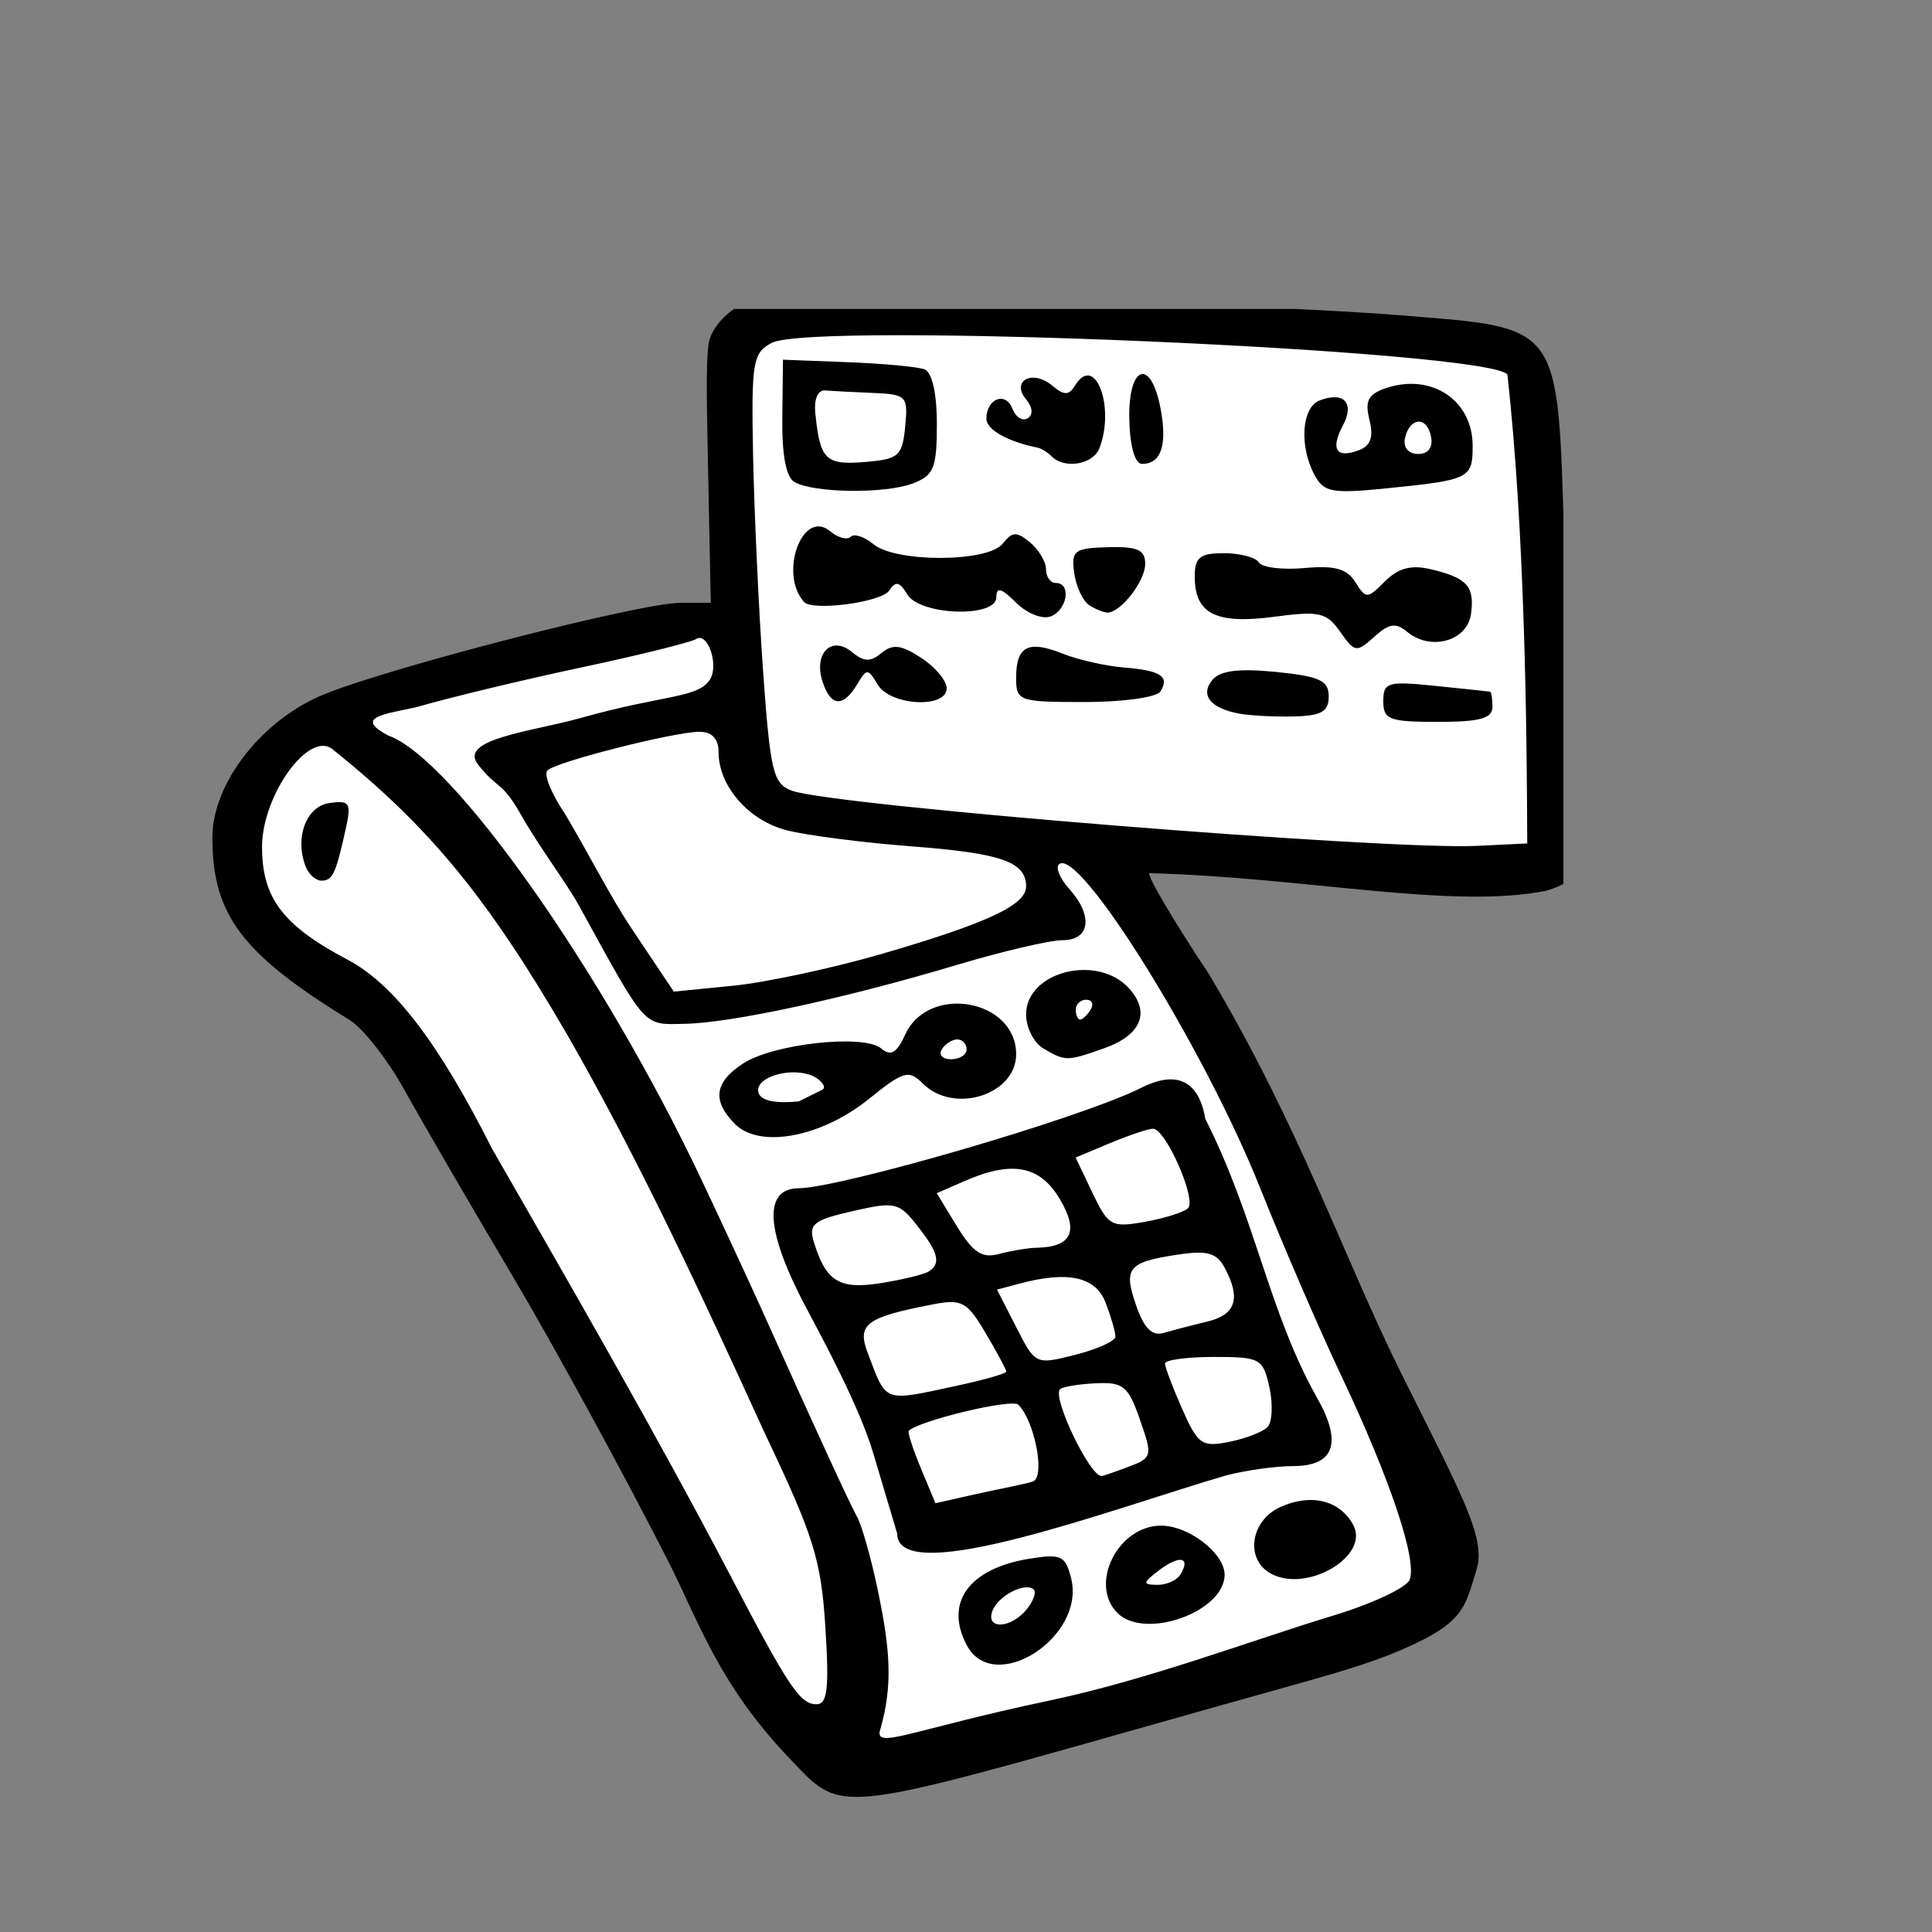 <?xml version="1.0" encoding="UTF-8" standalone="no"?>
<!DOCTYPE svg PUBLIC "-//W3C//DTD SVG 1.1//EN" "http://www.w3.org/Graphics/SVG/1.1/DTD/svg11.dtd">
<svg width="100%" height="100%" viewBox="0 0 500 500" version="1.1" xmlns="http://www.w3.org/2000/svg" xmlns:xlink="http://www.w3.org/1999/xlink" xml:space="preserve" xmlns:serif="http://www.serif.com/" style="fill-rule:evenodd;clip-rule:evenodd;stroke-linejoin:round;stroke-miterlimit:2;">
    <rect x="0" y="0" width="500" height="500" fill="#808080" stroke="none"/>
    <g transform="matrix(1,0,0,1,-5542.34,-3880.21)">
        <g transform="matrix(1,0,0,1,4209.88,7.659)">
            <g id="ICON-spende" serif:id="ICON spende" transform="matrix(1,0,0,1,-57.503,494.932)">
                <g transform="matrix(1.038,0,0,1.038,-3434.18,1900.21)">
                    <circle cx="4888.82" cy="1664.32" r="240.87" style="fill:none;"/>
                </g>
                <g id="money.svg" transform="matrix(1.263,0,0,1.263,1616.71,3651.54)">
                    <g transform="matrix(1,0,0,1,-140.829,-153.571)">
                        <clipPath id="_clip1">
                            <rect x="0" y="0" width="281.658" height="307.142"/>
                        </clipPath>
                        <g clip-path="url(#_clip1)">
                            <g transform="matrix(0.265,0,0,0.265,-3067.7,1742.17)">
                                <path d="M12003.7,-6568.79C12003.7,-6568.79 12299.6,-6572.17 12351.3,-6568.79C12403,-6565.41 12612.6,-6535.58 12612.6,-6535.58L12626.3,-6146.05L12275.4,-6152.75C12275.4,-6152.75 12364.2,-6037.69 12396.4,-5968.74C12428.6,-5899.79 12548.7,-5577.45 12548.7,-5577.45L12075.4,-5436.38C12075.4,-5436.38 11840.6,-5828.51 11815.5,-5884.56C11790.3,-5940.61 11715.8,-6040.65 11715.8,-6040.65L11617.1,-6111.93C11617.1,-6111.93 11594.5,-6203.52 11649.5,-6240.74C11704.5,-6277.97 12000.7,-6339.3 12000.7,-6339.3L12003.7,-6568.79Z" style="fill:white;fill-rule:nonzero;"/>
                            </g>
                            <g transform="matrix(0.265,0,0,0.265,-3067.7,1742.17)">
                                <path d="M11947.5,-5604.69C11913.8,-5671.16 11859.2,-5771.29 11826.1,-5827.2C11792.9,-5883.11 11755.4,-5947.77 11742.6,-5970.88C11729.8,-5994 11710.8,-6018.17 11700.3,-6024.59C11617.2,-6075.57 11594.4,-6105.82 11594.4,-6165.55C11594.4,-6207.45 11632.7,-6256.6 11680.5,-6276.12C11732.5,-6297.39 11925.7,-6347.02 11956.4,-6347.02L11979.8,-6347.02L11977.8,-6444.84C11976.8,-6498.65 11975.8,-6530.13 11978.1,-6547.27C11980.2,-6562.29 11999.7,-6579.84 12015.1,-6581.2C12046.8,-6584.02 12049,-6586.68 12223.6,-6582.09C12331.2,-6579.26 12460.7,-6573.59 12511.3,-6569.48C12638.7,-6559.16 12634.4,-6565.15 12639.8,-6392.03C12642.1,-6318.74 12648.2,-6242.44 12653.4,-6222.46C12658.5,-6202.49 12660.5,-6174.24 12657.7,-6159.68C12653.7,-6138.11 12647.9,-6131.59 12626.3,-6124.47C12553.3,-6109.64 12440.7,-6134.73 12318.9,-6137.98C12317,-6136.06 12337.8,-6100.84 12365.1,-6059.72C12435.4,-5941.67 12468.3,-5842.83 12513.1,-5752.38C12560.2,-5657.8 12579.5,-5624.07 12571.9,-5599.38C12562.3,-5568.44 12562.7,-5557.03 12504,-5533.32C12478.1,-5523.36 12446.3,-5514.69 12423.1,-5508.2C12072,-5409.97 12086.1,-5405.96 12041.5,-5452.57C11986,-5510.51 11970.6,-5559.07 11947.5,-5604.69L11947.5,-5604.69ZM12242,-5498.27C12317.7,-5514.25 12396.6,-5544.26 12459.9,-5563.53C12490.7,-5572.81 12517.9,-5585.47 12520.2,-5591.67C12526.1,-5606.84 12505.1,-5669.39 12467.7,-5748.54C12450.7,-5784.41 12422.3,-5850.07 12404.6,-5894.46C12361.2,-6003.21 12263.9,-6159.64 12248.9,-6144.7C12246.3,-6142.09 12249.9,-6133.61 12256.9,-6125.87C12275.6,-6105.21 12273.2,-6086.14 12251.8,-6086.14C12242,-6086.14 12205.3,-6077.56 12170.2,-6067.06C12083.5,-6041.11 11995.8,-6022.13 11959.5,-6021.47C11927,-6020.88 11930.7,-6016.77 11877.8,-6113C11868.6,-6129.88 11847.3,-6157.88 11832.7,-6183.68C11818,-6209.6 11815.1,-6202.43 11799.8,-6222C11784.2,-6241.85 11842.1,-6247.51 11879.7,-6258.1C11943.8,-6276.15 11969.6,-6273.08 11979.1,-6287.63C11986.2,-6298.57 11977.6,-6324.59 11968.6,-6319.07C11964.4,-6316.45 11924.2,-6306.5 11879.4,-6296.97C11834.5,-6287.43 11777.2,-6273.62 11752,-6266.28C11726.1,-6260.68 11704,-6258.34 11730.5,-6244.34C11780.2,-6226.72 11895.7,-6063.01 11972.1,-5902C11987.1,-5870.35 12007.9,-5825.46 12018.4,-5802.25C12063.2,-5702.58 12086.6,-5651.82 12093,-5640.08C12096.8,-5633.18 12104.2,-5606.7 12109.4,-5581.25C12118.7,-5536.37 12120.5,-5509.02 12110.7,-5475.37C12106.3,-5460.05 12135.4,-5475.79 12242,-5498.27ZM12177.8,-5540.87C12160.2,-5573.8 12179.3,-5600.27 12226.1,-5607.86C12250.7,-5611.86 12254,-5610.33 12258.4,-5592.8C12269.9,-5547.32 12198.9,-5501.58 12177.8,-5540.87ZM12223.8,-5568.42C12229.1,-5574.85 12231.7,-5581.84 12229.6,-5583.94C12223.4,-5590.22 12202.1,-5579.4 12197.6,-5567.64C12192,-5553.04 12211.5,-5553.62 12223.8,-5568.42ZM12294.2,-5565.93C12272,-5588.18 12294.6,-5633.45 12328,-5633.45C12349.4,-5633.45 12377.1,-5612.03 12377.1,-5595.53C12377.1,-5566.79 12315.4,-5544.75 12294.2,-5565.93ZM12342.9,-5595.6C12351.2,-5609.12 12342.4,-5611.02 12326.6,-5599.09C12313.7,-5589.27 12313.4,-5587.87 12324.8,-5587.66C12332,-5587.52 12340.1,-5591.1 12342.9,-5595.6ZM12412.7,-5596.47C12392.7,-5607.63 12397.1,-5637.28 12420.1,-5647.8C12443.9,-5658.63 12466.3,-5653.12 12476.6,-5633.9C12489.5,-5609.74 12440.4,-5580.97 12412.7,-5596.47ZM12105.3,-5689.84C12094.9,-5724.62 12067.7,-5775.45 12053.1,-5802.79C12023.2,-5859.24 12019.1,-5894.11 12047.8,-5894.34C12079.7,-5894.59 12265.2,-5948.15 12312.8,-5972.07C12340.1,-5985.81 12357.2,-5977.48 12362.2,-5947.95C12401.5,-5870.05 12411.1,-5799.03 12448.4,-5732.6C12468.4,-5697.65 12462.1,-5679.49 12430,-5679.49C12416.6,-5679.49 12393.2,-5676.21 12378,-5672.21C12294.7,-5647.93 12123.9,-5583.49 12123.9,-5627.41L12105.3,-5689.84ZM12228.9,-5667.6C12238.6,-5671.18 12230.3,-5714.19 12217.6,-5726.96C12212.6,-5731.92 12141.5,-5714.79 12132.9,-5706.85C12131.8,-5705.82 12136,-5692.78 12142.2,-5677.88L12153.5,-5650.78L12183,-5657.43C12203.1,-5661.95 12223.9,-5665.73 12228.9,-5667.6ZM12302.9,-5679.01C12321.2,-5685.96 12321.5,-5687.23 12311.6,-5715.46C12302.6,-5741.44 12298.7,-5744.57 12277.3,-5743.51C12264,-5742.86 12251.7,-5740.8 12249.8,-5738.94C12243.6,-5732.72 12272.7,-5671.81 12281.9,-5671.81C12283.1,-5671.81 12292.5,-5675.05 12302.9,-5679.01ZM12410.2,-5709.56C12413.9,-5713.29 12414.6,-5727.03 12411.8,-5740.11C12406.8,-5762.77 12404.8,-5763.89 12368.8,-5763.89C12348,-5763.89 12331,-5761.59 12331,-5758.79C12331,-5755.99 12337,-5740.18 12344.3,-5723.65C12356.4,-5696.23 12359.5,-5694.01 12380.5,-5698.2C12393.1,-5700.73 12406.5,-5705.84 12410.2,-5709.56ZM12169.5,-5741.5C12190.8,-5746.07 12208.3,-5751.06 12208.3,-5752.57C12208.3,-5754.09 12201.1,-5767.48 12192.3,-5782.32C12178.1,-5806.5 12173.9,-5808.82 12152.1,-5804.64C12099.8,-5794.61 12092.6,-5789.31 12101.2,-5766.85C12115.9,-5728.05 12112.6,-5729.29 12169.5,-5741.5ZM12292.7,-5779.67C12292.7,-5783.1 12289.3,-5794.76 12285.2,-5805.59C12277.5,-5825.93 12256.1,-5830.68 12218.1,-5820.5L12201.1,-5815.94L12216,-5786.84C12230.8,-5757.84 12230.9,-5757.76 12261.7,-5765.58C12278.8,-5769.89 12292.7,-5776.23 12292.7,-5779.67ZM12363.6,-5791.21C12385.8,-5796.5 12389.9,-5809.05 12377.1,-5832.96C12370.9,-5844.46 12363.6,-5846.45 12340.6,-5842.97C12302.3,-5837.18 12298.6,-5832.54 12308.8,-5803.43C12314.8,-5786.03 12321.1,-5779.83 12330,-5782.45C12336.9,-5784.5 12352,-5788.44 12363.6,-5791.21ZM12148.1,-5829.84C12158,-5835.98 12156,-5844.45 12139.4,-5865.42C12125.3,-5883.42 12122.1,-5884.13 12089.5,-5876.65C12059.2,-5869.71 12055.2,-5866.6 12059.5,-5852.73C12068.8,-5822.21 12079.2,-5815.85 12111.3,-5820.98C12127.9,-5823.65 12144.5,-5827.63 12148.1,-5829.84ZM12231.3,-5848.3C12258.8,-5848.83 12264.6,-5860.67 12249.8,-5885.77C12234.3,-5912 12212.9,-5916.03 12175.6,-5899.73L12154.5,-5890.49L12170.2,-5864.75C12182.7,-5844.45 12189.6,-5839.97 12202.9,-5843.55C12212.2,-5846.04 12225,-5848.18 12231.3,-5848.3ZM12348.7,-5878.79C12355.8,-5885.21 12331.6,-5940.36 12321.7,-5940.36C12318.1,-5940.36 12303.2,-5935.35 12288.5,-5929.22L12261.9,-5918.08L12274.9,-5890.78C12287.1,-5865.23 12289.6,-5863.79 12315.2,-5868.32C12330.2,-5870.99 12345.3,-5875.69 12348.7,-5878.79ZM11998.6,-5943.92C11980.7,-5961.84 11982.5,-5976.27 12004.6,-5990.69C12028,-6006.05 12097.9,-6013.75 12111.5,-6002.47C12119,-5996.19 12123.5,-5998.75 12130.1,-6013.1C12148,-6052.5 12215.9,-6040.55 12215.9,-5998C12215.9,-5966.5 12167.7,-5951.36 12143.7,-5975.33C12132.9,-5986.15 12128.9,-5985.01 12101.8,-5963.2C12065.1,-5933.73 12017.7,-5924.87 11998.6,-5943.92ZM12066,-5970.5C12070.1,-5972.55 12063.9,-5979.67 12056,-5982.18C12039.6,-5987.4 12016.4,-5980.41 12016.4,-5970.23C12016.4,-5961.14 12031.7,-5959.9 12047.8,-5961.47C12047.8,-5961.47 12059.9,-5967.49 12066,-5970.5ZM12177.6,-6001.74C12177.6,-6005.96 12174.3,-6009.41 12170.4,-6009.41C12166.4,-6009.41 12161,-6005.96 12158.4,-6001.74C12155.8,-5997.52 12159,-5994.07 12165.6,-5994.07C12172.2,-5994.07 12177.6,-5997.52 12177.6,-6001.74ZM12237,-6002.36C12229.7,-6006.66 12223.6,-6018.52 12223.6,-6028.71C12223.6,-6061.88 12278.8,-6075.87 12303.2,-6048.89C12320.1,-6030.23 12312.5,-6012.47 12283.2,-6002.28C12255,-5992.43 12254.1,-5992.43 12237,-6002.36L12237,-6002.36ZM12273.5,-6032.43C12276.1,-6036.65 12274.6,-6040.11 12270.1,-6040.11C12265.6,-6040.11 12262,-6036.65 12262,-6032.43C12262,-6028.21 12263.5,-6024.76 12265.4,-6024.76C12267.2,-6024.76 12270.9,-6028.21 12273.5,-6032.43ZM12068.4,-5554.8C12065.1,-5607.18 12059.5,-5625.1 12021.4,-5705.21C11973.9,-5809.26 11926,-5913.23 11869.1,-6012.51C11807.2,-6119.15 11762.2,-6173.91 11687.2,-6233.86C11669,-6248.4 11632.8,-6198.1 11632.8,-6158.25C11632.8,-6118.74 11648.9,-6097.49 11698.9,-6071.09C11734.7,-6052.12 11769.2,-6007.04 11810.6,-5925.01C11873,-5816.29 11936.3,-5706.66 11994.8,-5595.09C12039.8,-5508.83 12048.8,-5495.34 12061.5,-5495.34C12070,-5495.34 12071.4,-5507.39 12068.4,-5554.8ZM11666.5,-6143.13C11657.9,-6165.5 11667,-6189.67 11684.9,-6192.21C11700.5,-6194.43 11701.9,-6192.31 11697.7,-6173.03C11689.9,-6137.55 11687.4,-6132.18 11678.8,-6132.18C11674.4,-6132.18 11668.8,-6137.11 11666.5,-6143.13ZM12112.4,-6075.65C12193.6,-6099.31 12223.6,-6113.34 12223.6,-6127.6C12223.6,-6146.73 12204.8,-6153.34 12135.4,-6158.67C12097.4,-6161.58 12053.7,-6167.2 12038.4,-6171.16C12008.9,-6178.76 11985.8,-6205.35 11985.8,-6231.65C11985.8,-6241.94 11980.7,-6247.27 11971,-6247.27C11951.6,-6247.27 11860.7,-6224.23 11853.5,-6217.47C11850.4,-6214.56 11856.4,-6199.54 11866.9,-6184.09C11885.2,-6153.39 11902.1,-6119.8 11918.6,-6095.08L11951.2,-6046.38L11997.3,-6050.96C12022.6,-6053.47 12074.4,-6064.59 12112.4,-6075.65ZM12595.8,-6523.4C12584.1,-6542.25 12058.6,-6564.93 12026.8,-6547.96C12012.2,-6540.1 12011.1,-6533.36 12012.5,-6460.5C12013.4,-6417.07 12016.8,-6342.42 12020.2,-6294.61C12025.8,-6216.17 12028,-6207.09 12042.5,-6201.74C12074.4,-6190.05 12502.3,-6155.62 12572.7,-6159.08L12611.1,-6160.96C12610.8,-6254.51 12609.1,-6403.06 12595.8,-6523.4ZM12388.6,-6261.3C12366.1,-6265.41 12357.9,-6275.67 12367.7,-6287.48C12373.7,-6294.64 12388.3,-6296.44 12416.9,-6293.56C12450.6,-6290.17 12457.6,-6286.92 12457.6,-6274.64C12457.6,-6262.93 12452,-6259.67 12430.8,-6259.15C12416,-6258.79 12397,-6259.76 12388.6,-6261.3ZM12499.8,-6270.92C12499.8,-6285.61 12503.1,-6286.57 12540.1,-6282.78C12562.3,-6280.51 12581.3,-6278.49 12582.3,-6278.31C12583.4,-6278.11 12584.2,-6272.78 12584.2,-6266.45C12584.2,-6257.62 12574.4,-6254.94 12542,-6254.94C12504.4,-6254.94 12499.8,-6256.67 12499.8,-6270.92ZM12066.1,-6286.41C12059.2,-6308.12 12073.3,-6321.97 12089,-6308.92C12098.2,-6301.3 12103.3,-6301.14 12111.8,-6308.22C12120.5,-6315.39 12127.1,-6314.58 12142.5,-6304.44C12153.4,-6297.35 12162.2,-6286.76 12162.2,-6280.91C12162.2,-6265.09 12118.7,-6267.37 12108.9,-6283.71C12101.2,-6296.5 12100.5,-6296.5 12092.8,-6283.71C12082,-6265.79 12072.3,-6266.77 12066.1,-6286.4L12066.1,-6286.41ZM12215.9,-6289.02C12215.9,-6313.53 12225.2,-6318.36 12251.7,-6307.76C12263.7,-6302.99 12284.9,-6298.16 12298.9,-6297.03C12327.8,-6294.68 12334.7,-6290.18 12327.5,-6278.47C12324.7,-6273.95 12298.6,-6270.29 12269.2,-6270.29C12217.8,-6270.29 12215.9,-6270.96 12215.9,-6289.02ZM12466.5,-6324.56C12456,-6339.61 12450.4,-6340.87 12415.2,-6336.2C12370.4,-6330.26 12354,-6338.54 12354,-6367.14C12354,-6382.21 12358,-6385.38 12376.6,-6385.38C12389,-6385.38 12401.2,-6382.16 12403.6,-6378.23C12406,-6374.3 12421.9,-6372.35 12438.8,-6373.9C12462.2,-6376.04 12471.7,-6373.4 12478.2,-6363.01C12486.4,-6349.88 12487.4,-6349.91 12501.1,-6363.61C12511.4,-6373.9 12521.3,-6376.54 12536.4,-6372.99C12564.7,-6366.32 12570.6,-6359.72 12567.6,-6338.31C12564.7,-6317.46 12536.5,-6309.52 12518.4,-6324.47C12509.5,-6331.91 12504.3,-6331.15 12492.8,-6320.73C12479.1,-6308.37 12477.7,-6308.58 12466.5,-6324.56L12466.5,-6324.56ZM12215.8,-6347.19C12204.5,-6358.46 12200.6,-6359.53 12200.6,-6351.33C12200.6,-6335.16 12141.3,-6337.18 12131.6,-6353.68C12125.8,-6363.43 12122.7,-6364.04 12117.7,-6356.42C12111.8,-6347.45 12058.5,-6340.38 12051.9,-6347.69C12032.2,-6369.59 12050.7,-6420.08 12072,-6402.42C12078.1,-6397.34 12085.3,-6395.37 12087.9,-6398.05C12090.6,-6400.72 12098.5,-6398.18 12105.5,-6392.39C12122.8,-6377.98 12194.2,-6378.25 12205.5,-6392.76C12212.9,-6402.16 12216.3,-6402.32 12226.6,-6393.74C12233.4,-6388.11 12239,-6378.74 12239,-6372.93C12239,-6367.11 12242.4,-6362.36 12246.6,-6362.36C12258.8,-6362.36 12255.5,-6341.46 12242.6,-6336.5C12236.2,-6334.03 12224.1,-6338.84 12215.8,-6347.19L12215.8,-6347.19ZM12272.4,-6345.22C12267.5,-6348.32 12262.3,-6359.48 12260.8,-6370.03C12258.4,-6387.45 12260.8,-6389.29 12286.9,-6390.03C12309.7,-6390.68 12315.7,-6388 12315.7,-6377.15C12315.7,-6363.72 12296.6,-6339.23 12286.4,-6339.46C12283.5,-6339.54 12277.2,-6342.11 12272.4,-6345.22ZM12044.6,-6440.33C12038,-6444.05 12034.7,-6461.2 12035.1,-6490.49L12035.6,-6535L12085.5,-6533.08C12112.9,-6532.03 12139.7,-6529.55 12145,-6527.57C12150.9,-6525.34 12154.6,-6509.18 12154.6,-6485.18C12154.6,-6451.14 12152.3,-6445.51 12135.9,-6439.28C12114.7,-6431.22 12059.8,-6431.85 12044.6,-6440.33ZM12130.1,-6483.21C12132.4,-6506.95 12131.2,-6508.2 12105.2,-6509.3C12090.1,-6509.92 12073.5,-6510.79 12068.2,-6511.21C12062.4,-6511.67 12059.4,-6504.39 12060.7,-6492.8C12064.3,-6457.57 12068.7,-6453.39 12098.9,-6455.89C12125.2,-6458.06 12127.9,-6460.43 12130.1,-6483.21ZM12446.6,-6445.93C12434.6,-6468.32 12436.7,-6498.16 12450.6,-6503.51C12469.4,-6510.72 12477.9,-6501.5 12468.5,-6484C12458.7,-6465.63 12463.6,-6458.33 12481.1,-6465.07C12490.1,-6468.51 12492.4,-6475.32 12489.1,-6488.51C12485.4,-6503.19 12488.1,-6508.34 12501.7,-6512.96C12537,-6524.94 12568.9,-6503.78 12568.9,-6468.35C12568.9,-6443.11 12566.6,-6441.99 12502.2,-6435.52C12460,-6431.29 12453.8,-6432.44 12446.6,-6445.93ZM12536.7,-6475.53C12533.6,-6491.71 12520,-6490.69 12516.5,-6474.02C12515.1,-6467.07 12519.3,-6462.11 12526.7,-6462.11C12534.6,-6462.11 12538.4,-6467.14 12536.7,-6475.53ZM12243.4,-6460.19C12240.3,-6463.35 12235.4,-6466.41 12232.6,-6466.98C12209.2,-6471.68 12192.9,-6480.92 12192.9,-6489.4C12192.9,-6504.92 12207.8,-6510.68 12213,-6497.16C12215.5,-6490.59 12220.8,-6487.23 12224.8,-6489.69C12229.2,-6492.4 12228.7,-6498.16 12223.6,-6504.31C12211.7,-6518.71 12228.5,-6527.7 12243.7,-6515.05C12253.2,-6507.14 12256.6,-6507.2 12261.7,-6515.38C12276.9,-6539.89 12292.6,-6498.59 12280.3,-6466.57C12275.5,-6453.97 12253.5,-6450.16 12243.4,-6460.19ZM12303.4,-6488.96C12302.5,-6530.94 12320.1,-6536.89 12327.6,-6497.13C12332.9,-6468.92 12328,-6454.43 12313.3,-6454.44C12307.7,-6454.44 12303.9,-6467.78 12303.4,-6488.96Z" style="fill-rule:nonzero;"/>
                            </g>
                        </g>
                    </g>
                </g>
            </g>
        </g>
    </g>
</svg>
